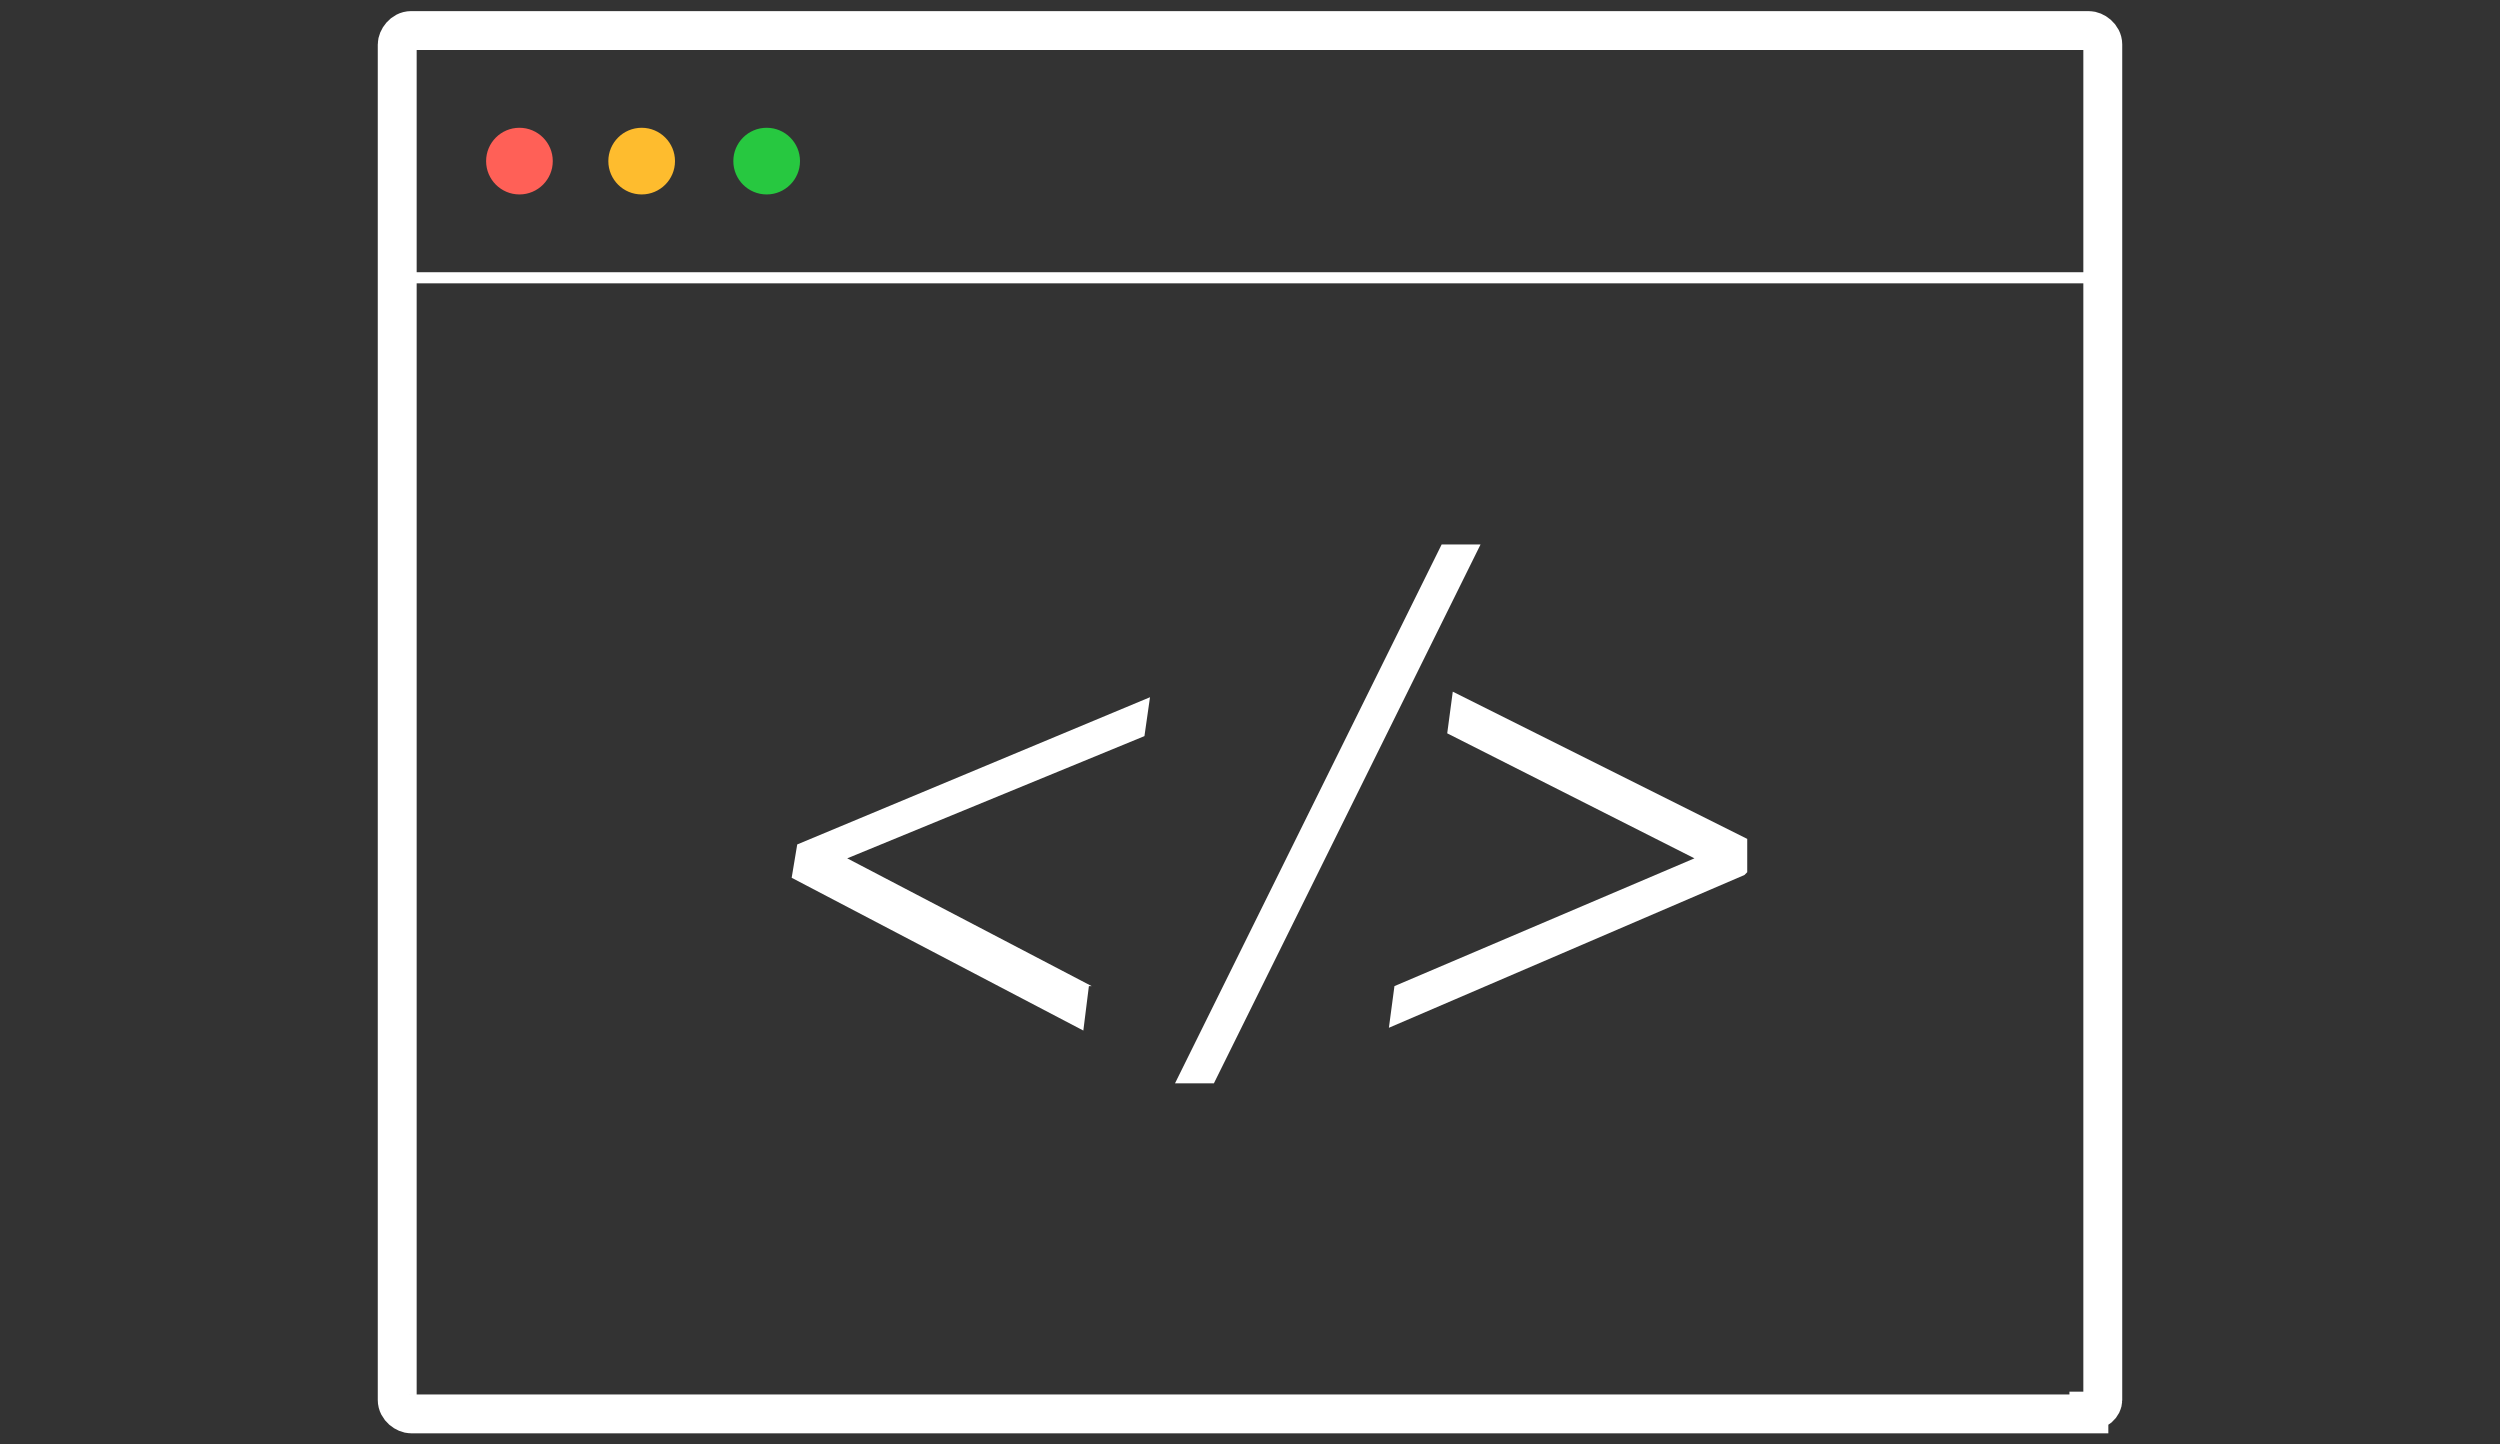 <?xml version="1.0" encoding="UTF-8"?>
<svg id="base_reference" xmlns="http://www.w3.org/2000/svg" version="1.1" viewBox="0 0 90 52">
  <rect x="0" y="0" width="90" height="52" fill="#333333" stroke="none"/>
  <!-- Generator: Adobe Illustrator 29.5.1, SVG Export Plug-In . SVG Version: 2.1.0 Build 141)  -->
  <defs>
    <style>
      .st0 {
        fill: #ff6057;
      }

      .st1 {
        fill: #febc2e;
      }

      .st2 {
        fill: #27c840;
      }

      .st3 {
        fill: #fff;
      }

      .st4 {
        stroke-width: .4px;
      }

      .st4, .st5 {
        fill: none;
        stroke: #fff;
        stroke-miterlimit: 10;
      }

      .st5 {
        stroke-width: 1.4px;
      }
    </style>
  </defs>
  <g>
    <circle class="st0" cx="18.7" cy="5.8" r="1.2"/>
    <circle class="st1" cx="23.1" cy="5.8" r="1.2"/>
    <circle class="st2" cx="27.6" cy="5.8" r="1.2"/>
    <path class="st5" d="M75.2,50.9H14.8c-.2,0-.5-.2-.5-.5V1.6c0-.2.2-.5.5-.5h60.4c.2,0,.5.2.5.5v48.8c0,.2-.2.4-.5.4h0Z"/>
    <line class="st4" x1="14.3" y1="10" x2="75.7" y2="10"/>
  </g>
  <g>
    <path class="st3" d="M39.2,35.5l-.2,1.6-10.5-5.5.2-1.2,12.7-5.3-.2,1.4-10.7,4.4,8.8,4.6Z"/>
    <path class="st3" d="M43.7,39h-1.4l9.6-19.4h1.4l-9.6,19.4Z"/>
    <path class="st3" d="M62.8,31.5l-12.8,5.5.2-1.5,10.8-4.6-8.9-4.5.2-1.5,10.6,5.3v1.2Z"/>
  </g>
</svg>
